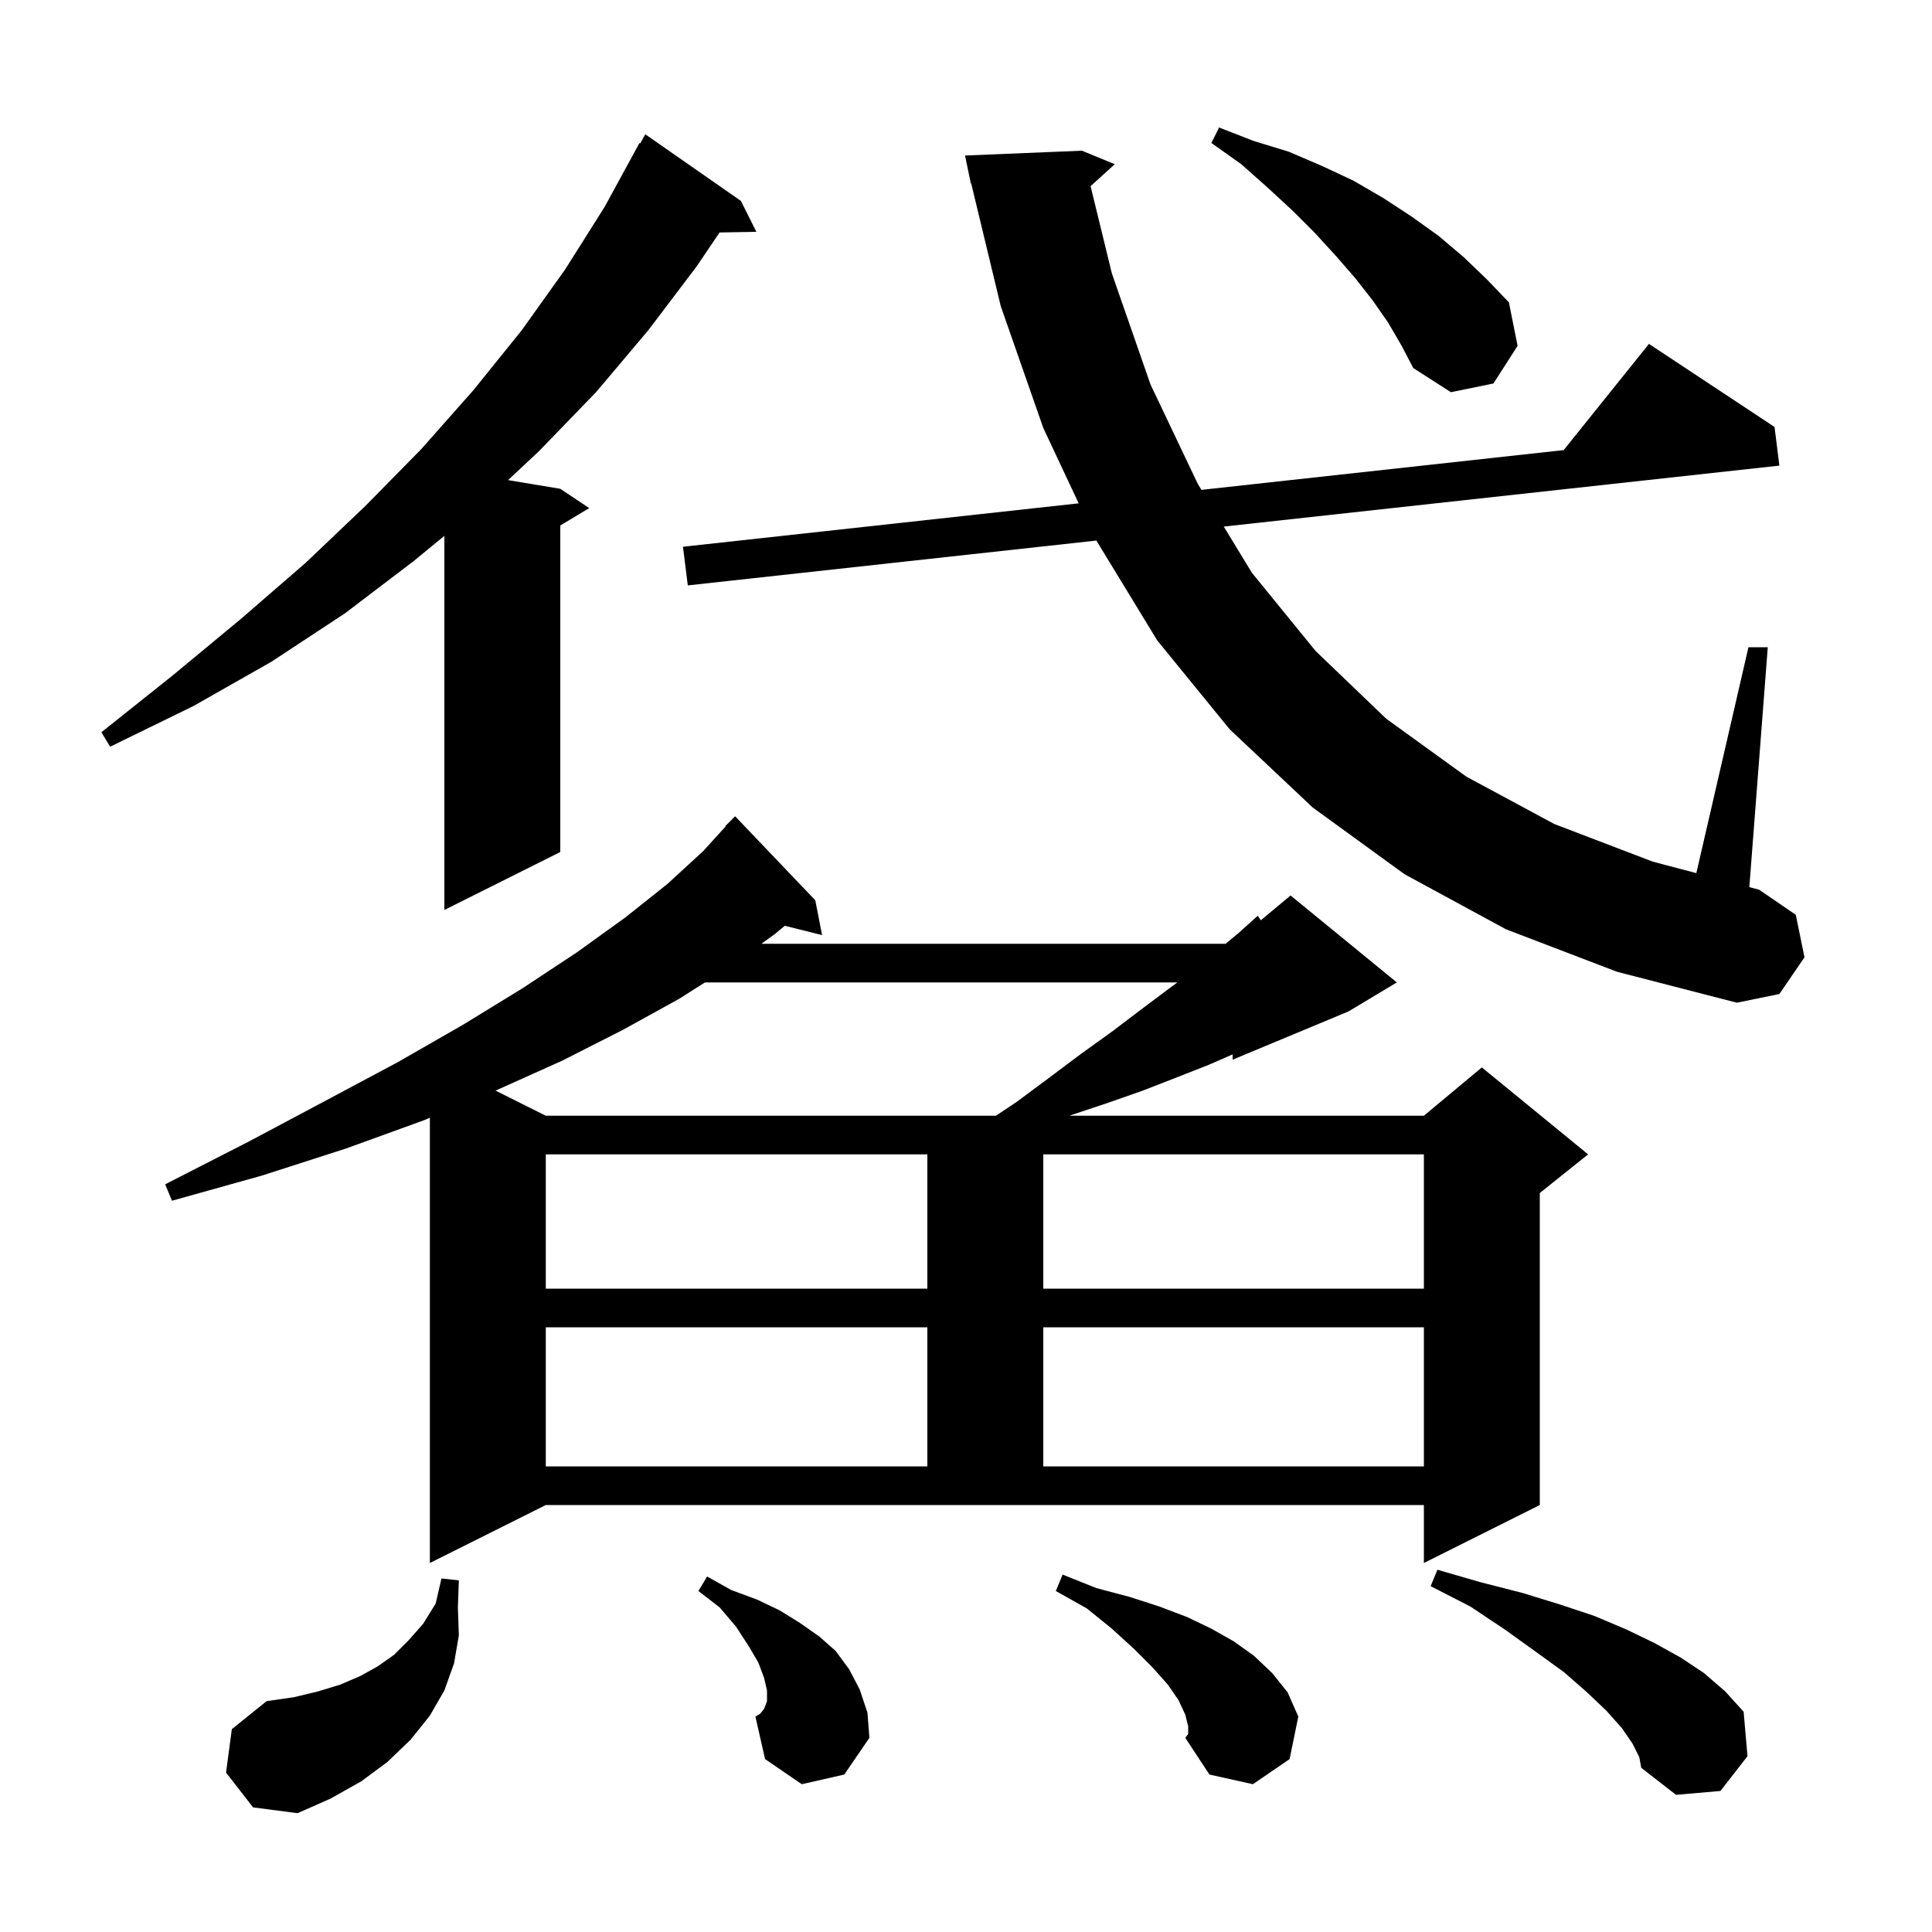 <svg xmlns="http://www.w3.org/2000/svg" xmlns:xlink="http://www.w3.org/1999/xlink" version="1.1" baseProfile="full" viewBox="0 0 200 200" width="200" height="200"><g fill="currentColor"><path d="M 23.4 183.5 L 24.0 179.0 L 27.6 176.1 L 30.4 175.7 L 32.9 175.1 L 35.2 174.4 L 37.3 173.5 L 39.1 172.5 L 40.8 171.3 L 42.3 169.8 L 43.8 168.1 L 45.1 166.0 L 45.7 163.4 L 47.5 163.6 L 47.4 166.4 L 47.5 169.3 L 47.0 172.2 L 46.0 175.0 L 44.5 177.6 L 42.5 180.1 L 40.1 182.4 L 37.4 184.4 L 34.2 186.2 L 30.8 187.7 L 26.2 187.1 Z M 169.0 180.5 L 167.9 178.9 L 166.3 177.1 L 164.3 175.2 L 161.9 173.1 L 159.0 171.0 L 155.8 168.7 L 152.2 166.3 L 148.1 164.2 L 148.8 162.5 L 153.3 163.8 L 157.6 164.9 L 161.5 166.1 L 165.1 167.3 L 168.4 168.7 L 171.3 170.1 L 174.0 171.6 L 176.4 173.2 L 178.6 175.1 L 180.5 177.2 L 180.9 181.8 L 178.1 185.4 L 173.5 185.8 L 169.9 183.0 L 169.7 181.9 Z M 123.0 178.7 L 122.7 177.5 L 122.0 176.0 L 120.9 174.4 L 119.3 172.6 L 117.4 170.7 L 115.1 168.6 L 112.5 166.5 L 109.3 164.7 L 110.0 163.0 L 113.5 164.4 L 116.9 165.3 L 120.0 166.3 L 122.9 167.4 L 125.4 168.6 L 127.7 169.9 L 129.8 171.4 L 131.7 173.2 L 133.3 175.2 L 134.4 177.7 L 133.5 182.1 L 129.7 184.7 L 125.2 183.7 L 122.7 179.9 L 123.0 179.5 Z M 83.0 184.7 L 79.2 182.1 L 78.2 177.7 L 78.7 177.4 L 79.1 176.9 L 79.4 176.1 L 79.4 175.0 L 79.1 173.7 L 78.5 172.1 L 77.5 170.4 L 76.2 168.4 L 74.5 166.4 L 72.3 164.7 L 73.2 163.2 L 75.7 164.6 L 78.4 165.6 L 80.7 166.7 L 82.8 168.0 L 84.8 169.4 L 86.5 170.9 L 87.9 172.8 L 89.0 174.9 L 89.8 177.3 L 90.0 179.9 L 87.4 183.7 Z M 44.5 161.8 L 44.5 115.711 L 43.8 116.0 L 35.8 118.9 L 27.1 121.7 L 17.8 124.3 L 17.1 122.6 L 25.7 118.2 L 33.6 114.0 L 41.1 110.0 L 47.9 106.1 L 54.1 102.3 L 59.7 98.6 L 64.7 95.0 L 69.1 91.5 L 72.8 88.1 L 75.136 85.53 L 75.1 85.5 L 76.1 84.5 L 84.4 93.2 L 85.1 96.8 L 81.238 95.835 L 80.2 96.7 L 78.818 97.7 L 126.868 97.7 L 128.2 96.6 L 130.2 94.8 L 130.52 95.266 L 133.6 92.7 L 144.6 101.7 L 139.6 104.7 L 127.6 109.7 L 127.6 109.15 L 125.2 110.2 L 121.9 111.5 L 118.3 112.9 L 114.6 114.2 L 110.7 115.5 L 147.4 115.5 L 153.4 110.5 L 164.4 119.5 L 159.4 123.5 L 159.4 155.8 L 147.4 161.8 L 147.4 155.8 L 56.5 155.8 Z M 56.5 137.4 L 56.5 151.8 L 96.0 151.8 L 96.0 137.4 Z M 108.0 137.4 L 108.0 151.8 L 147.4 151.8 L 147.4 137.4 Z M 56.5 119.5 L 56.5 133.4 L 96.0 133.4 L 96.0 119.5 Z M 108.0 119.5 L 108.0 133.4 L 147.4 133.4 L 147.4 119.5 Z M 72.979 101.7 L 70.3 103.4 L 64.5 106.6 L 58.2 109.8 L 51.3 112.9 L 56.5 115.5 L 103.1 115.5 L 105.2 114.1 L 108.7 111.5 L 111.9 109.1 L 115.1 106.8 L 118.0 104.6 L 120.8 102.5 L 121.88 101.7 Z M 155.9 96.2 L 145.4 90.5 L 135.9 83.6 L 127.3 75.5 L 119.8 66.3 L 113.497 55.959 L 71.2 60.6 L 70.7 56.6 L 111.665 52.105 L 108.0 44.3 L 103.6 31.7 L 100.538 18.989 L 100.5 19.0 L 99.9 16.1 L 112.0 15.6 L 115.4 17.0 L 112.896 19.271 L 115.1 28.3 L 119.1 39.8 L 124.0 50.1 L 124.372 50.71 L 161.87 46.595 L 170.7 35.6 L 183.7 44.2 L 184.2 48.2 L 126.685 54.511 L 129.6 59.3 L 136.2 67.4 L 143.5 74.4 L 151.8 80.4 L 160.9 85.3 L 171.1 89.2 L 175.603 90.387 L 181.0 67.0 L 183.0 67.0 L 181.09 91.834 L 182.1 92.1 L 185.9 94.7 L 186.8 99.1 L 184.2 102.9 L 179.8 103.8 L 167.4 100.6 Z M 76.7 20.8 L 78.3 24.0 L 74.492 24.065 L 72.1 27.6 L 67.1 34.2 L 61.7 40.6 L 55.8 46.7 L 52.597 49.7 L 58.0 50.6 L 61.0 52.6 L 58.0 54.4 L 58.0 88.2 L 46.0 94.2 L 46.0 55.473 L 42.8 58.1 L 35.7 63.5 L 28.1 68.5 L 20.0 73.1 L 11.4 77.3 L 10.5 75.8 L 17.9 69.9 L 24.9 64.1 L 31.6 58.3 L 37.8 52.4 L 43.6 46.5 L 49.0 40.4 L 54.0 34.2 L 58.5 27.9 L 62.6 21.4 L 66.2 14.8 L 66.276 14.843 L 66.8 13.9 Z M 143.7 33.4 L 142.1 31.1 L 140.3 28.8 L 138.3 26.5 L 136.1 24.1 L 133.8 21.8 L 131.2 19.4 L 128.5 17.0 L 125.4 14.8 L 126.2 13.2 L 129.8 14.6 L 133.4 15.7 L 136.9 17.2 L 140.1 18.7 L 143.2 20.5 L 146.1 22.4 L 148.9 24.4 L 151.5 26.6 L 153.9 28.9 L 156.2 31.3 L 157.1 35.8 L 154.6 39.7 L 150.2 40.6 L 146.3 38.1 L 145.1 35.8 Z "/></g></svg>